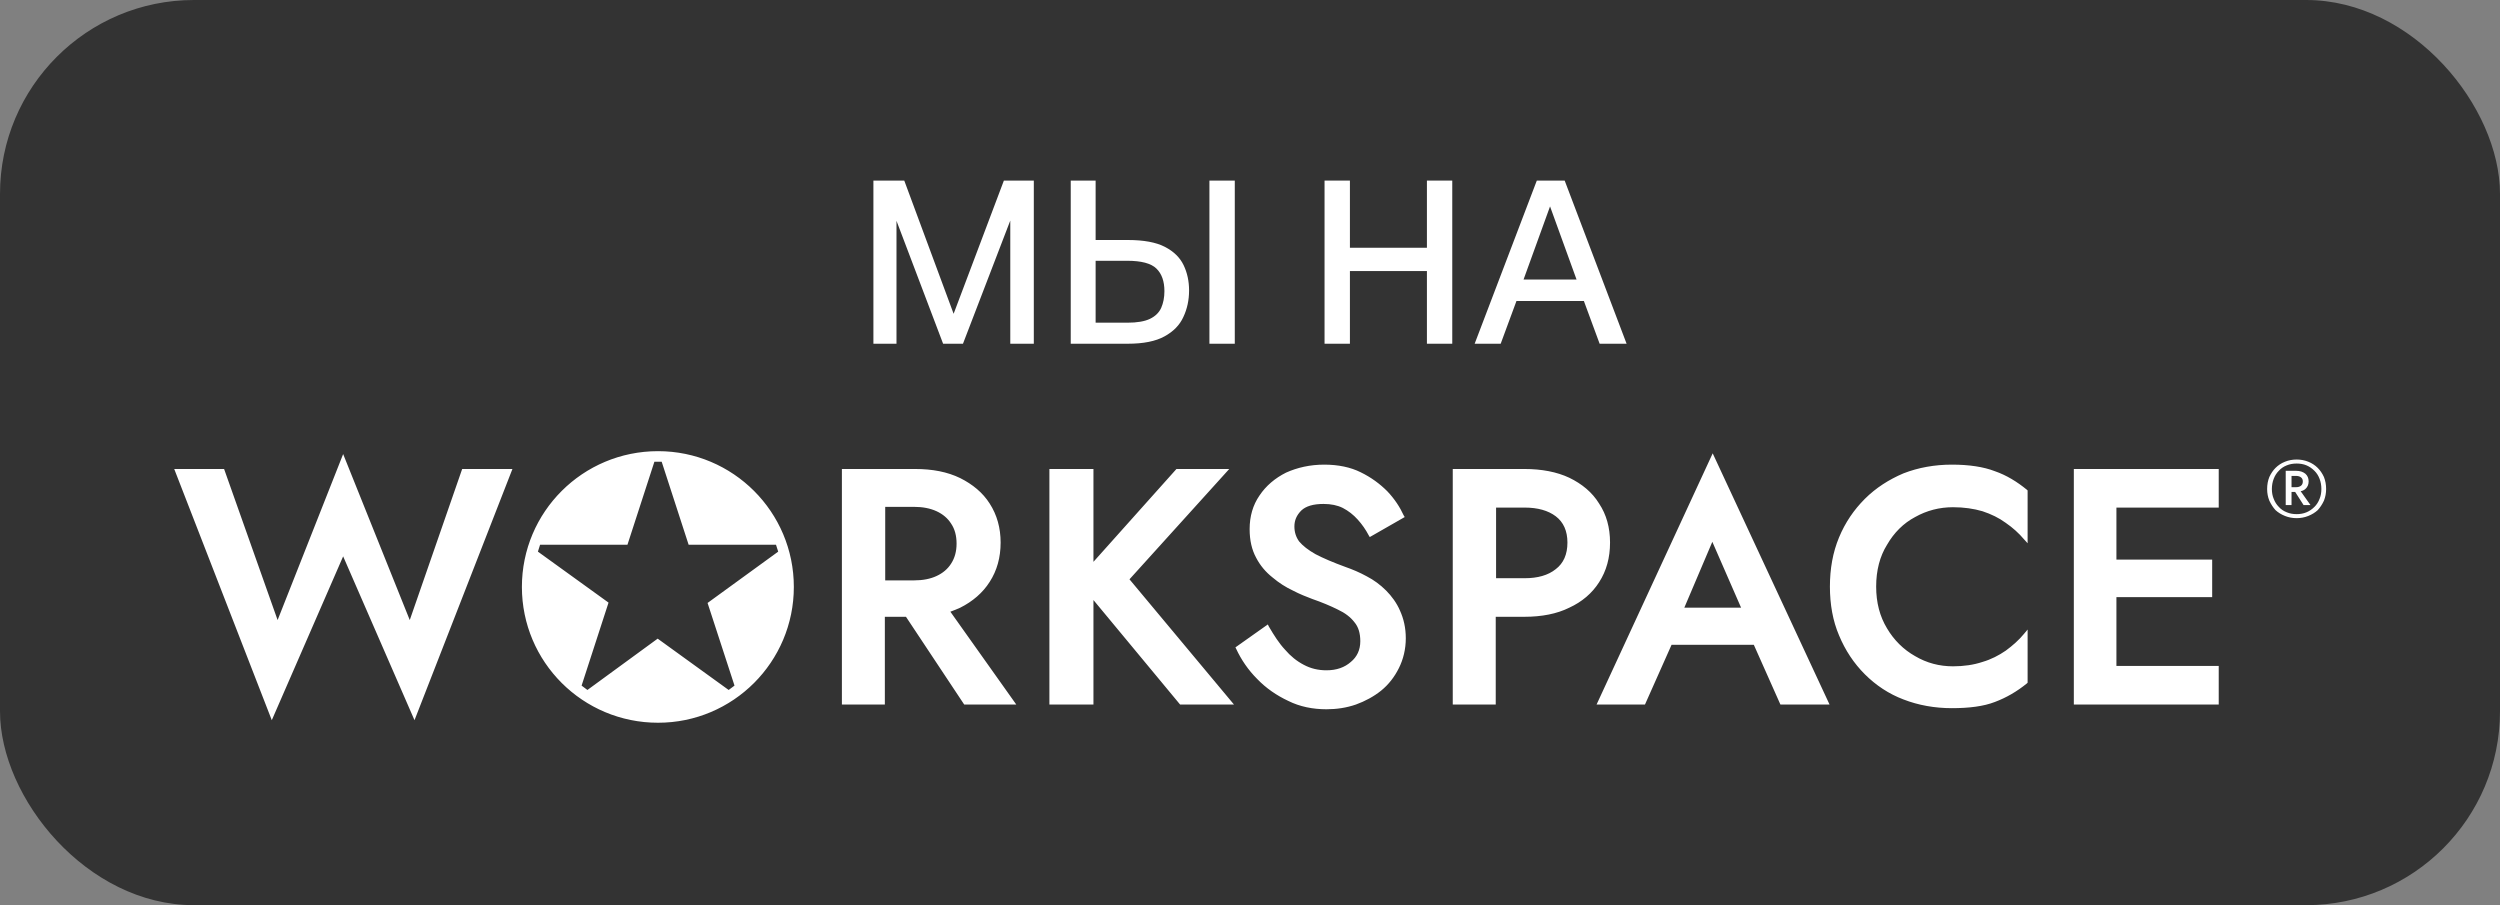 <svg width="116" height="42" viewBox="0 0 116 42" fill="none" xmlns="http://www.w3.org/2000/svg">
<rect x="0" y="0" width="116" height="42" fill="#808080" stroke="none"/>
<rect width="116" height="42" rx="9" fill="#333333"/>
<path d="M40.526 8.379H41.958L44.248 14.56L46.58 8.379H47.969V15.949H46.877V10.234L44.682 15.949H43.76L41.597 10.245V15.949H40.526V8.379Z" fill="white"/>
<path d="M49.682 8.379H50.837V11.136H52.332C53.067 11.136 53.64 11.242 54.05 11.454C54.46 11.666 54.749 11.948 54.919 12.302C55.089 12.655 55.173 13.047 55.173 13.479C55.173 13.924 55.085 14.334 54.908 14.708C54.739 15.083 54.446 15.383 54.029 15.61C53.618 15.836 53.053 15.949 52.332 15.949H49.682V8.379ZM56.117 8.379H57.294V15.949H56.117V8.379ZM54.029 13.51C54.029 13.051 53.905 12.701 53.657 12.461C53.41 12.22 52.958 12.1 52.3 12.1H50.837V14.973H52.311C52.763 14.973 53.113 14.913 53.361 14.793C53.608 14.673 53.781 14.504 53.88 14.284C53.979 14.058 54.029 13.8 54.029 13.51Z" fill="white"/>
<path d="M66.209 12.577H62.636V15.949H61.459V8.379H62.636V11.496H66.209V8.379H67.385V15.949H66.209V12.577Z" fill="white"/>
<path d="M73.492 13.966H70.364L69.632 15.949H68.424L71.308 8.379H72.601L75.474 15.949H74.223L73.492 13.966ZM71.922 9.577L70.693 12.97H73.152L71.922 9.577Z" fill="white"/>
<g clip-path="url(#clip0_765_856)">
<path fill-rule="evenodd" clip-rule="evenodd" d="M8.084 21.761H10.398L12.881 28.771L15.922 21.069L19.013 28.771L21.445 21.761H23.777L19.233 33.417L15.922 25.815L12.611 33.417L8.084 21.761ZM44.739 32.69L42.037 28.619H41.057V32.69H39.064V21.761H42.459C43.27 21.761 43.962 21.896 44.554 22.184C45.128 22.471 45.601 22.859 45.922 23.366C46.26 23.89 46.429 24.498 46.429 25.174C46.429 25.866 46.26 26.474 45.922 26.998C45.601 27.505 45.128 27.91 44.554 28.197C44.418 28.265 44.266 28.315 44.097 28.383L47.155 32.69H44.739ZM42.408 26.93C42.814 26.93 43.163 26.863 43.456 26.727C43.748 26.592 43.974 26.401 44.131 26.153C44.3 25.894 44.385 25.584 44.385 25.224C44.385 24.852 44.3 24.543 44.131 24.295C43.974 24.047 43.748 23.856 43.456 23.721C43.163 23.586 42.814 23.518 42.408 23.518H41.074V26.93H42.408ZM54.756 32.69L50.736 27.842V32.69H48.692V21.761H50.736V26.069L54.587 21.761H57.037L52.408 26.88L57.256 32.69H54.756ZM61.547 32.91C60.922 32.91 60.314 32.792 59.773 32.521C59.233 32.268 58.743 31.93 58.337 31.508C57.915 31.086 57.594 30.613 57.358 30.106L57.324 30.038L58.827 28.974L58.878 29.076C59.114 29.481 59.351 29.852 59.621 30.14C59.88 30.444 60.173 30.68 60.499 30.849C60.815 31.018 61.164 31.102 61.547 31.102C62.02 31.102 62.391 30.967 62.679 30.714C62.966 30.477 63.118 30.157 63.118 29.751C63.118 29.38 63.028 29.087 62.847 28.873C62.667 28.636 62.408 28.439 62.071 28.282C61.733 28.113 61.327 27.944 60.888 27.792C60.618 27.69 60.314 27.572 59.993 27.403C59.655 27.245 59.34 27.043 59.047 26.795C58.726 26.542 58.472 26.238 58.287 25.883C58.084 25.511 57.983 25.072 57.983 24.549C57.983 23.957 58.135 23.434 58.439 22.994C58.743 22.538 59.165 22.184 59.672 21.93C60.196 21.694 60.787 21.559 61.446 21.559C62.087 21.559 62.662 21.677 63.135 21.913C63.624 22.15 64.03 22.454 64.368 22.792C64.706 23.146 64.959 23.535 65.128 23.907L65.179 23.991L63.557 24.92L63.506 24.836C63.371 24.577 63.202 24.334 62.999 24.109C62.797 23.884 62.566 23.704 62.307 23.569C62.059 23.445 61.761 23.383 61.412 23.383C60.939 23.383 60.595 23.484 60.381 23.687C60.162 23.907 60.06 24.143 60.06 24.43C60.06 24.689 60.133 24.92 60.28 25.123C60.449 25.326 60.702 25.523 61.04 25.714C61.395 25.9 61.868 26.102 62.425 26.305C62.763 26.424 63.084 26.559 63.422 26.744C63.748 26.913 64.047 27.133 64.317 27.403C64.57 27.657 64.807 27.977 64.959 28.332C65.128 28.704 65.229 29.126 65.229 29.616C65.229 30.123 65.111 30.596 64.908 31.001C64.706 31.407 64.435 31.761 64.081 32.048C63.743 32.319 63.337 32.538 62.915 32.69C62.476 32.842 62.02 32.91 61.547 32.91ZM67.408 32.69V21.761H70.736C71.53 21.761 72.239 21.896 72.814 22.167C73.405 22.454 73.878 22.842 74.199 23.366C74.537 23.873 74.706 24.481 74.706 25.174C74.706 25.883 74.537 26.491 74.199 27.015C73.878 27.521 73.405 27.927 72.814 28.197C72.239 28.484 71.53 28.619 70.736 28.619H69.402V32.69H67.408ZM70.753 26.829C71.344 26.829 71.834 26.694 72.189 26.407C72.543 26.136 72.729 25.731 72.729 25.174C72.729 24.633 72.543 24.227 72.189 23.957C71.834 23.687 71.344 23.552 70.753 23.552H69.418V26.829H70.753ZM82.611 32.69L81.378 29.92H77.56L76.327 32.69H74.081L79.469 21.035L84.891 32.69H82.611ZM80.787 28.197L79.452 25.14L78.152 28.197H80.787ZM90.567 32.859C89.773 32.859 89.013 32.724 88.32 32.454C87.645 32.2 87.037 31.795 86.53 31.288C86.023 30.782 85.618 30.174 85.331 29.481C85.043 28.805 84.908 28.045 84.908 27.217C84.908 26.39 85.043 25.63 85.331 24.937C85.618 24.244 86.023 23.653 86.53 23.146C87.037 22.64 87.645 22.251 88.32 21.964C89.013 21.694 89.773 21.559 90.567 21.559C91.361 21.559 92.037 21.66 92.56 21.863C93.101 22.049 93.591 22.352 94.047 22.724L94.081 22.758V25.207L93.912 25.021C93.675 24.74 93.394 24.486 93.067 24.261C92.746 24.025 92.391 23.856 91.986 23.721C91.581 23.602 91.124 23.535 90.618 23.535C89.993 23.535 89.402 23.687 88.861 23.991C88.32 24.278 87.881 24.717 87.56 25.275C87.222 25.815 87.054 26.474 87.054 27.217C87.054 27.961 87.222 28.602 87.56 29.16C87.881 29.701 88.32 30.14 88.861 30.444C89.402 30.765 89.993 30.917 90.618 30.917C91.124 30.917 91.581 30.849 91.986 30.714C92.391 30.596 92.746 30.41 93.067 30.19C93.388 29.954 93.675 29.701 93.912 29.413L94.081 29.211V31.677L94.047 31.711C93.591 32.082 93.101 32.369 92.56 32.572C92.037 32.775 91.361 32.859 90.567 32.859ZM96.226 32.69V21.761H102.949V23.552H98.202V25.967H102.645V27.707H98.202V30.9H102.949V32.69H96.226ZM24.216 27.234C24.216 23.755 27.037 20.934 30.533 20.934C34.013 20.934 36.834 23.755 36.834 27.234C36.834 30.714 34.013 33.535 30.533 33.535C27.037 33.535 24.216 30.714 24.216 27.234ZM30.702 21.424H30.364L29.114 25.275H25.06C25.027 25.376 24.993 25.483 24.959 25.596L28.236 27.961L26.986 31.812L27.256 32.015L30.516 29.633L33.81 32.015L34.081 31.812L32.831 27.977L36.108 25.596C36.074 25.483 36.04 25.376 36.006 25.275H31.952L30.702 21.424ZM107.932 22.69C107.932 22.882 107.898 23.062 107.831 23.231C107.752 23.4 107.656 23.546 107.543 23.67C107.42 23.783 107.273 23.873 107.104 23.94C106.935 24.008 106.755 24.042 106.564 24.042C106.372 24.042 106.192 24.008 106.023 23.94C105.854 23.873 105.708 23.783 105.584 23.67C105.471 23.546 105.376 23.4 105.297 23.231C105.229 23.062 105.195 22.882 105.195 22.69C105.195 22.488 105.229 22.302 105.297 22.133C105.376 21.964 105.471 21.823 105.584 21.711C105.708 21.587 105.854 21.491 106.023 21.424C106.192 21.356 106.372 21.322 106.564 21.322C106.755 21.322 106.935 21.356 107.104 21.424C107.273 21.491 107.42 21.587 107.543 21.711C107.656 21.823 107.752 21.964 107.831 22.133C107.898 22.302 107.932 22.488 107.932 22.69ZM107.712 22.69C107.712 22.521 107.684 22.364 107.628 22.217C107.572 22.071 107.493 21.947 107.391 21.846C107.279 21.733 107.155 21.649 107.02 21.592C106.885 21.536 106.733 21.508 106.564 21.508C106.395 21.508 106.243 21.536 106.108 21.592C105.961 21.649 105.837 21.733 105.736 21.846C105.635 21.947 105.556 22.071 105.5 22.217C105.443 22.364 105.415 22.521 105.415 22.69C105.415 22.859 105.443 23.011 105.5 23.146C105.556 23.293 105.635 23.417 105.736 23.518C105.837 23.631 105.961 23.715 106.108 23.771C106.243 23.828 106.395 23.856 106.564 23.856C106.733 23.856 106.885 23.828 107.02 23.771C107.155 23.715 107.279 23.631 107.391 23.518C107.493 23.417 107.572 23.293 107.628 23.146C107.684 23.011 107.712 22.859 107.712 22.69ZM106.75 22.792L107.206 23.434H106.885L106.496 22.826H106.327V23.434H106.057V21.846H106.547C106.716 21.846 106.857 21.891 106.969 21.981C107.07 22.071 107.121 22.189 107.121 22.336C107.121 22.482 107.07 22.6 106.969 22.69C106.902 22.747 106.828 22.78 106.75 22.792ZM106.327 22.606H106.53C106.631 22.606 106.71 22.583 106.766 22.538C106.823 22.493 106.851 22.426 106.851 22.336C106.851 22.257 106.823 22.195 106.766 22.15C106.71 22.105 106.631 22.082 106.53 22.082H106.327V22.606Z" fill="white"/>
</g>
<defs>
<clipPath id="clip0_765_856">
<rect width="100" height="12.669" fill="white" transform="translate(8 20.949)"/>
</clipPath>
</defs>
</svg>
